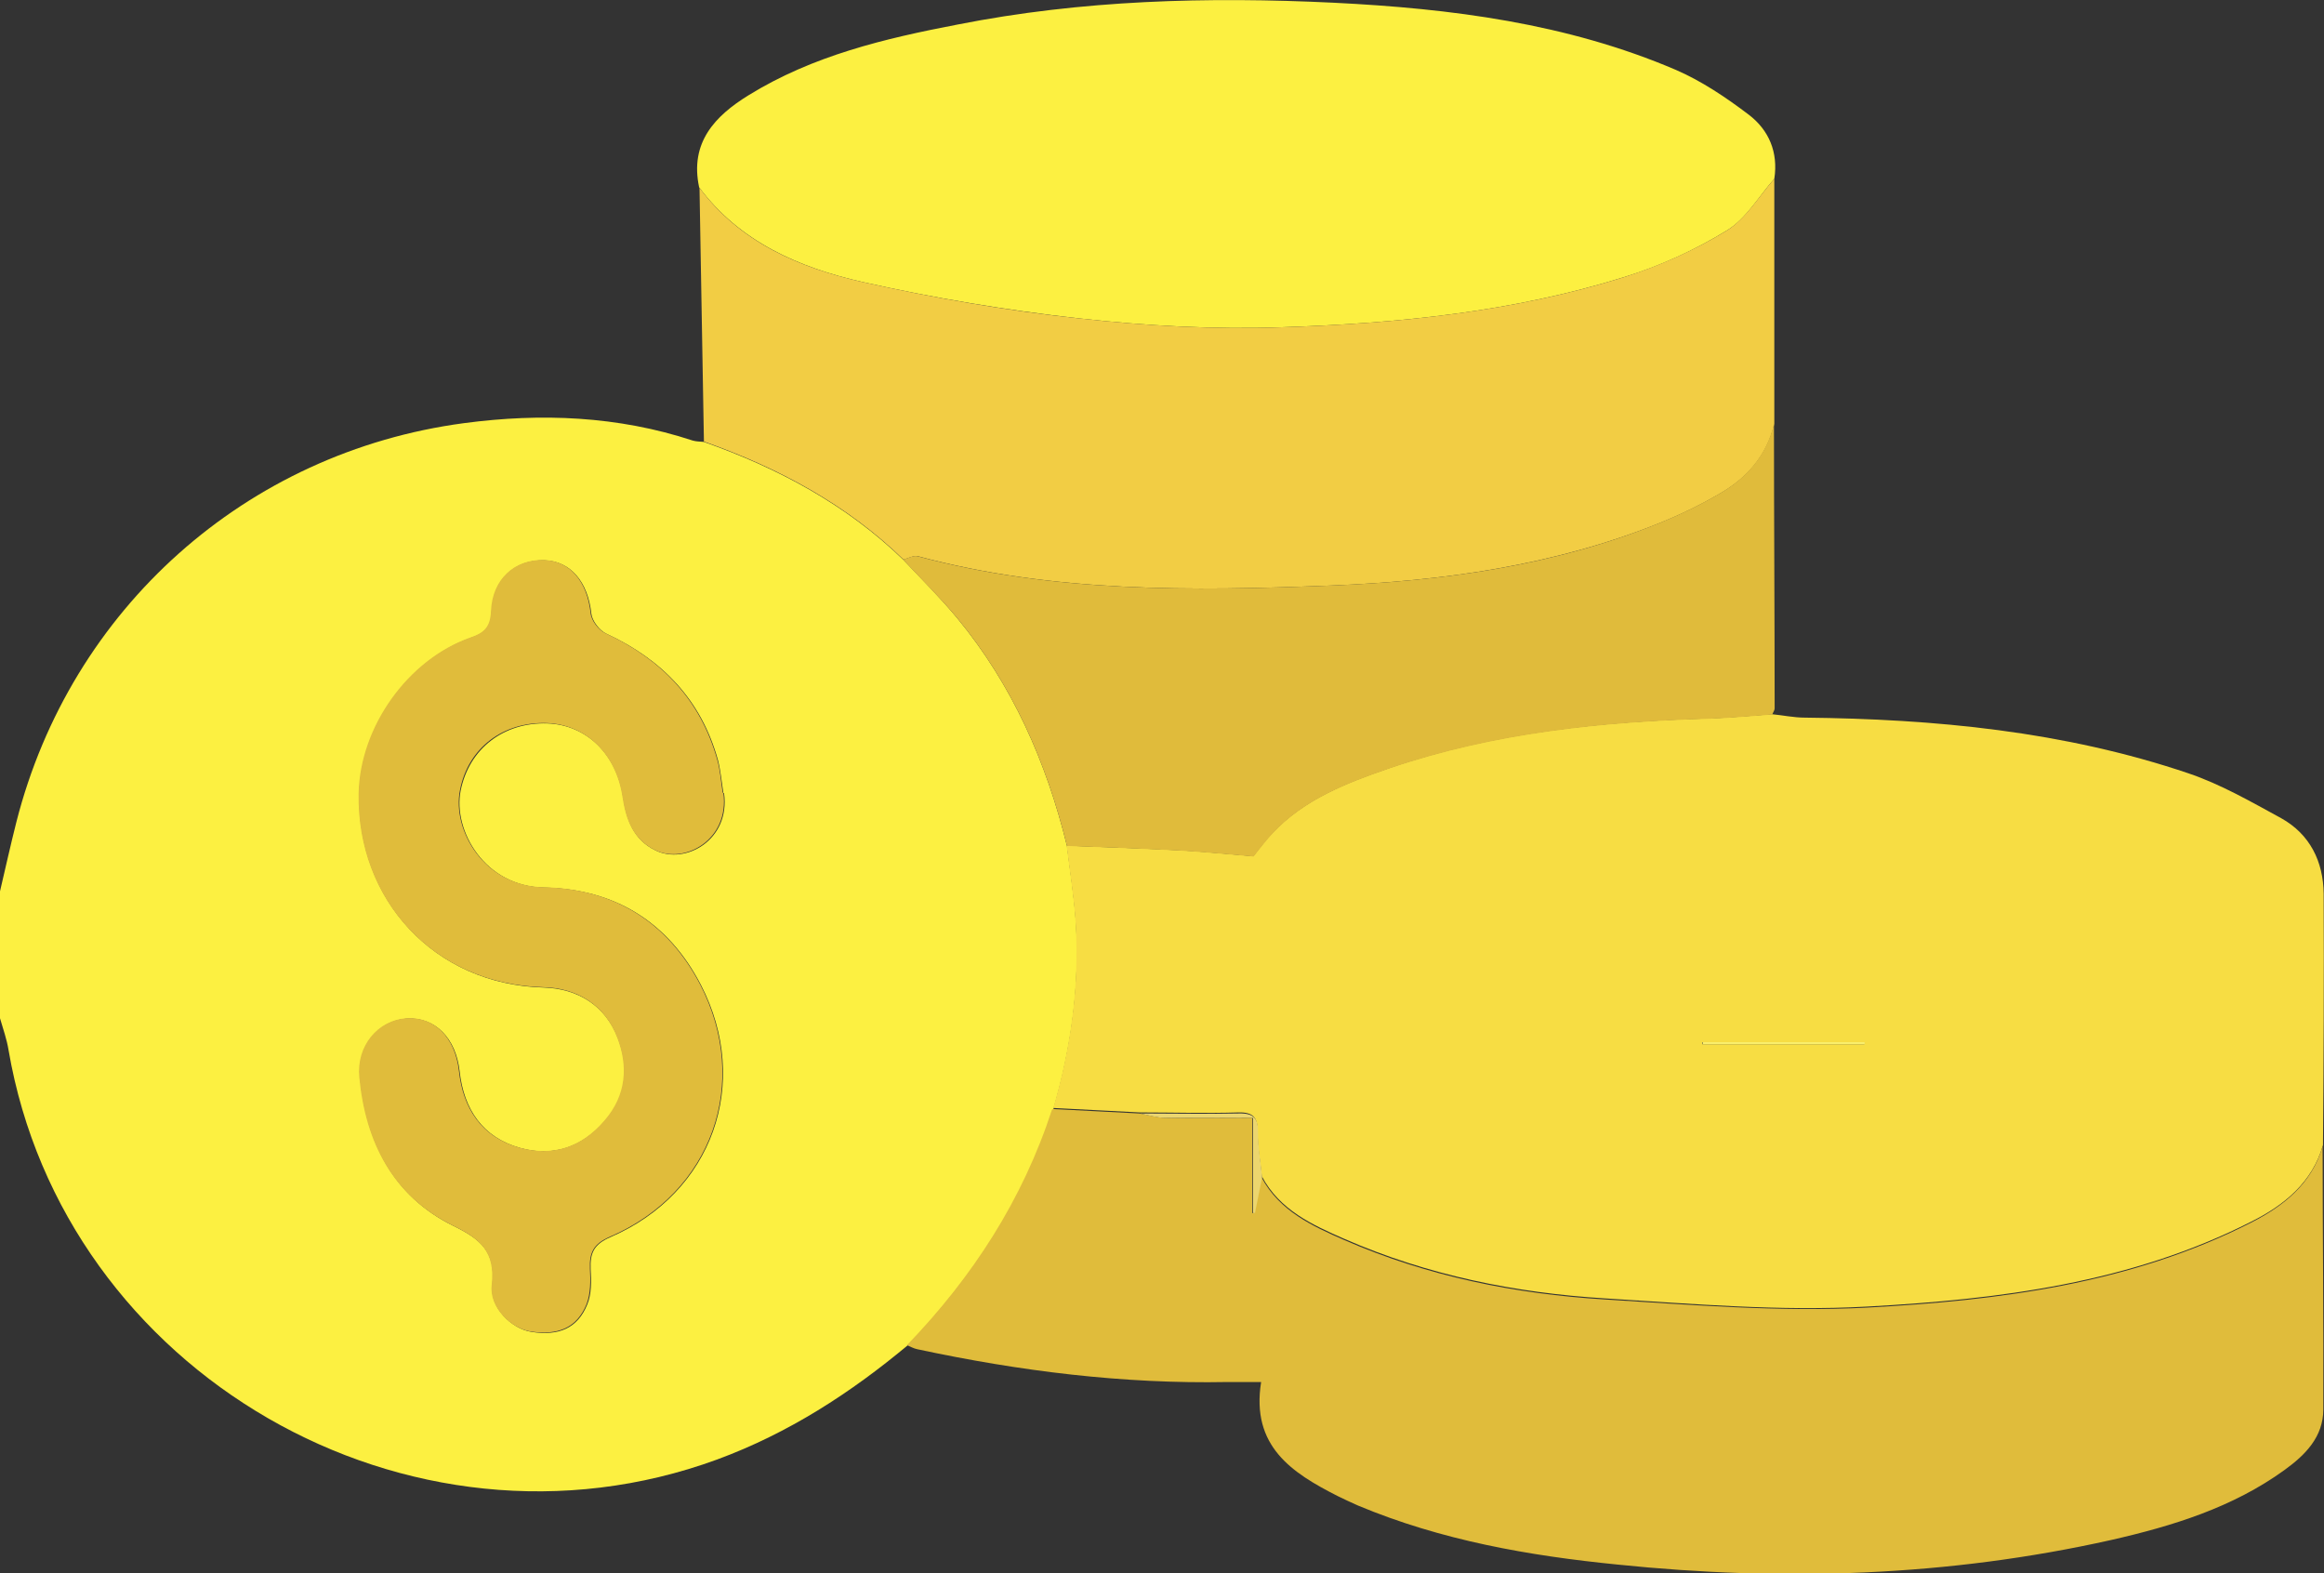 <?xml version="1.0" encoding="UTF-8"?><svg id="Layer_2" xmlns="http://www.w3.org/2000/svg" viewBox="0 0 68.11 46.11"><rect x="0" y="0" width="68.11" height="46.11" fill="#333333" stroke="none"/><defs><style>.cls-1{fill:#e0bc3b;}.cls-2{fill:#e0bb3b;}.cls-3{fill:#fcf041;}.cls-4{fill:#f9ee6d;}.cls-5{fill:#f2cd44;}.cls-6{fill:#ecd66e;}.cls-7{fill:#f7dd43;}</style></defs><g id="_圖層_2"><path class="cls-3" d="m0,26.12c.16-.68.31-1.36.48-2.03,1.59-6.25,6.73-10.84,13.12-11.69,2.26-.3,4.51-.21,6.7.51.1.03.22.03.33.04,2.18.77,4.18,1.84,5.85,3.46.53.56,1.08,1.11,1.57,1.7,1.62,1.96,2.62,4.23,3.22,6.68.09.74.21,1.48.26,2.23.12,1.87-.14,3.7-.66,5.49-.87,2.64-2.34,4.91-4.25,6.9-1.69,1.41-3.51,2.59-5.6,3.36C11.99,46.08,1.87,40.24.25,30.77.2,30.46.09,30.15,0,29.84,0,28.6,0,27.36,0,26.12Zm21.2-2.88c-.05-.32-.08-.66-.16-.97-.49-1.76-1.63-2.94-3.27-3.7-.2-.09-.42-.38-.44-.59-.1-.93-.61-1.54-1.38-1.56-.85-.02-1.5.55-1.54,1.49-.02.47-.19.64-.6.78-1.85.65-3.24,2.63-3.28,4.57-.06,3.09,2.18,5.59,5.4,5.68,1.01.03,1.81.53,2.18,1.48.32.83.27,1.68-.37,2.42-.68.79-1.54,1.07-2.5.8-1.1-.31-1.65-1.14-1.77-2.25-.11-.97-.72-1.59-1.55-1.54-.82.06-1.46.8-1.37,1.73.19,1.89.97,3.47,2.73,4.34.8.39,1.26.76,1.15,1.74-.08.65.56,1.28,1.14,1.37.81.13,1.36-.11,1.64-.8.13-.31.12-.69.1-1.04-.02-.48.1-.73.59-.94,2.98-1.29,4.13-4.51,2.64-7.39-.96-1.85-2.53-2.81-4.6-2.85-1.73-.03-2.67-1.67-2.44-2.84.25-1.24,1.27-2.01,2.54-1.97,1.15.04,2.03.9,2.22,2.15.1.65.29,1.25.95,1.57.87.43,2.2-.3,2.01-1.68Z"/><path class="cls-7" d="m30.86,32.5c.52-1.79.78-3.62.66-5.49-.05-.74-.17-1.48-.26-2.23,1.12.05,2.25.08,3.37.14.68.04,1.36.11,2.1.17.13-.16.32-.43.55-.67.94-1,2.18-1.48,3.43-1.91,3.06-1.05,6.24-1.37,9.45-1.46.59-.02,1.18-.08,1.77-.12.32.03.64.1.96.1,3.82.04,7.6.4,11.24,1.63.95.32,1.85.84,2.73,1.32.84.47,1.23,1.27,1.24,2.21.01,2.46,0,4.91-.02,7.37-.32,1.1-1.14,1.76-2.1,2.24-3.54,1.8-7.4,2.28-11.27,2.49-2.55.14-5.12-.08-7.67-.24-2.63-.16-5.2-.68-7.63-1.74-.94-.41-1.91-.85-2.43-1.84-.04-.43-.13-.87-.12-1.3,0-.42-.13-.58-.56-.57-.97.03-1.93,0-2.9,0-.84-.04-1.69-.09-2.53-.13Zm19.03-1.96s0,.04,0,.06h4.75s0-.04,0-.06h-4.75Z"/><path class="cls-1" d="m30.86,32.5c.84.04,1.69.09,2.53.13.25.04.5.12.75.13.83.02,1.66,0,2.56,0v2.79s.04,0,.06,0c.07-.35.14-.7.21-1.05.53.99,1.49,1.43,2.43,1.84,2.43,1.06,5,1.58,7.63,1.74,2.55.16,5.13.37,7.67.24,3.87-.21,7.73-.69,11.27-2.49.96-.49,1.78-1.14,2.1-2.24,0,2.57.03,5.14.02,7.71,0,.81-.53,1.34-1.14,1.78-1.52,1.1-3.28,1.64-5.08,2.05-4.78,1.07-9.61,1.22-14.46.72-2.61-.26-5.17-.71-7.61-1.73-.2-.09-.4-.18-.6-.28-1.34-.68-2.54-1.46-2.24-3.34-.38,0-.68,0-.98,0-3.07.06-6.1-.32-9.09-.96-.11-.02-.21-.08-.31-.12,1.92-1.99,3.39-4.26,4.25-6.9Z"/><path class="cls-3" d="m20.49,5.49c-.28-1.31.46-2.09,1.45-2.7,1.88-1.16,3.98-1.66,6.12-2.07C31.7,0,35.39-.1,39.09.08c3.43.17,6.83.6,10.03,1.97.76.33,1.47.81,2.13,1.31.59.45.87,1.1.75,1.88-.46.52-.83,1.18-1.4,1.52-.93.57-1.96,1.04-3,1.36-3.26,1.02-6.64,1.36-10.03,1.47-1.98.07-3.98-.04-5.95-.26-2.14-.24-4.27-.6-6.36-1.07-1.84-.42-3.58-1.17-4.77-2.77Z"/><path class="cls-5" d="m20.49,5.49c1.19,1.61,2.93,2.35,4.77,2.77,2.1.47,4.23.84,6.36,1.07,1.97.22,3.97.33,5.95.26,3.39-.11,6.77-.45,10.03-1.47,1.04-.33,2.07-.79,3-1.36.56-.34.94-1,1.4-1.52,0,2.39,0,4.79,0,7.18-.22.94-.81,1.6-1.62,2.06-.55.32-1.13.6-1.72.84-3.1,1.25-6.38,1.71-9.67,1.84-4.05.16-8.12.21-12.09-.86-.12-.03-.28.06-.42.1-1.67-1.62-3.67-2.69-5.85-3.46-.04-2.49-.09-4.97-.13-7.46Z"/><path class="cls-2" d="m26.47,16.4c.14-.04.3-.13.42-.1,3.97,1.07,8.04,1.02,12.09.86,3.29-.13,6.57-.58,9.67-1.84.59-.24,1.17-.52,1.72-.84.81-.46,1.4-1.13,1.62-2.06,0,2.78.02,5.56.02,8.34,0,.06-.05.12-.07.18-.59.04-1.18.1-1.77.12-3.21.09-6.39.42-9.45,1.46-1.25.43-2.5.91-3.43,1.91-.22.24-.42.51-.55.67-.73-.06-1.41-.13-2.1-.17-1.12-.06-2.25-.1-3.37-.14-.6-2.45-1.6-4.72-3.22-6.68-.49-.59-1.05-1.13-1.57-1.7Z"/><path class="cls-1" d="m21.2,23.23c.19,1.38-1.14,2.11-2.01,1.68-.66-.33-.85-.92-.95-1.57-.19-1.25-1.07-2.11-2.22-2.15-1.27-.04-2.3.72-2.54,1.97-.23,1.16.7,2.8,2.44,2.84,2.07.04,3.64,1.01,4.6,2.85,1.49,2.88.35,6.1-2.64,7.39-.49.21-.61.47-.59.94.02.35.02.73-.1,1.04-.28.69-.83.92-1.64.8-.58-.09-1.22-.71-1.14-1.37.11-.98-.35-1.35-1.15-1.74-1.76-.87-2.55-2.45-2.73-4.34-.09-.93.55-1.67,1.37-1.73.83-.06,1.44.56,1.55,1.54.12,1.11.67,1.94,1.77,2.25.97.27,1.82,0,2.5-.8.64-.74.69-1.59.37-2.42-.36-.95-1.17-1.46-2.18-1.48-3.22-.09-5.46-2.59-5.4-5.68.04-1.94,1.43-3.92,3.28-4.57.41-.14.58-.31.6-.78.04-.93.69-1.51,1.54-1.49.78.02,1.28.63,1.38,1.56.02.22.24.5.44.59,1.64.76,2.78,1.95,3.27,3.7.09.31.11.65.16.97Z"/><path class="cls-6" d="m36.99,34.5c-.07.35-.14.7-.21,1.05-.02,0-.04,0-.06,0v-2.79c-.89,0-1.72.01-2.56,0-.25,0-.5-.08-.75-.13.97,0,1.94.02,2.9,0,.44-.01.57.15.56.57,0,.43.08.87.12,1.3Z"/><path class="cls-4" d="m49.9,30.54h4.75s0,.04,0,.06h-4.75s0-.04,0-.06Z"/></g></svg>